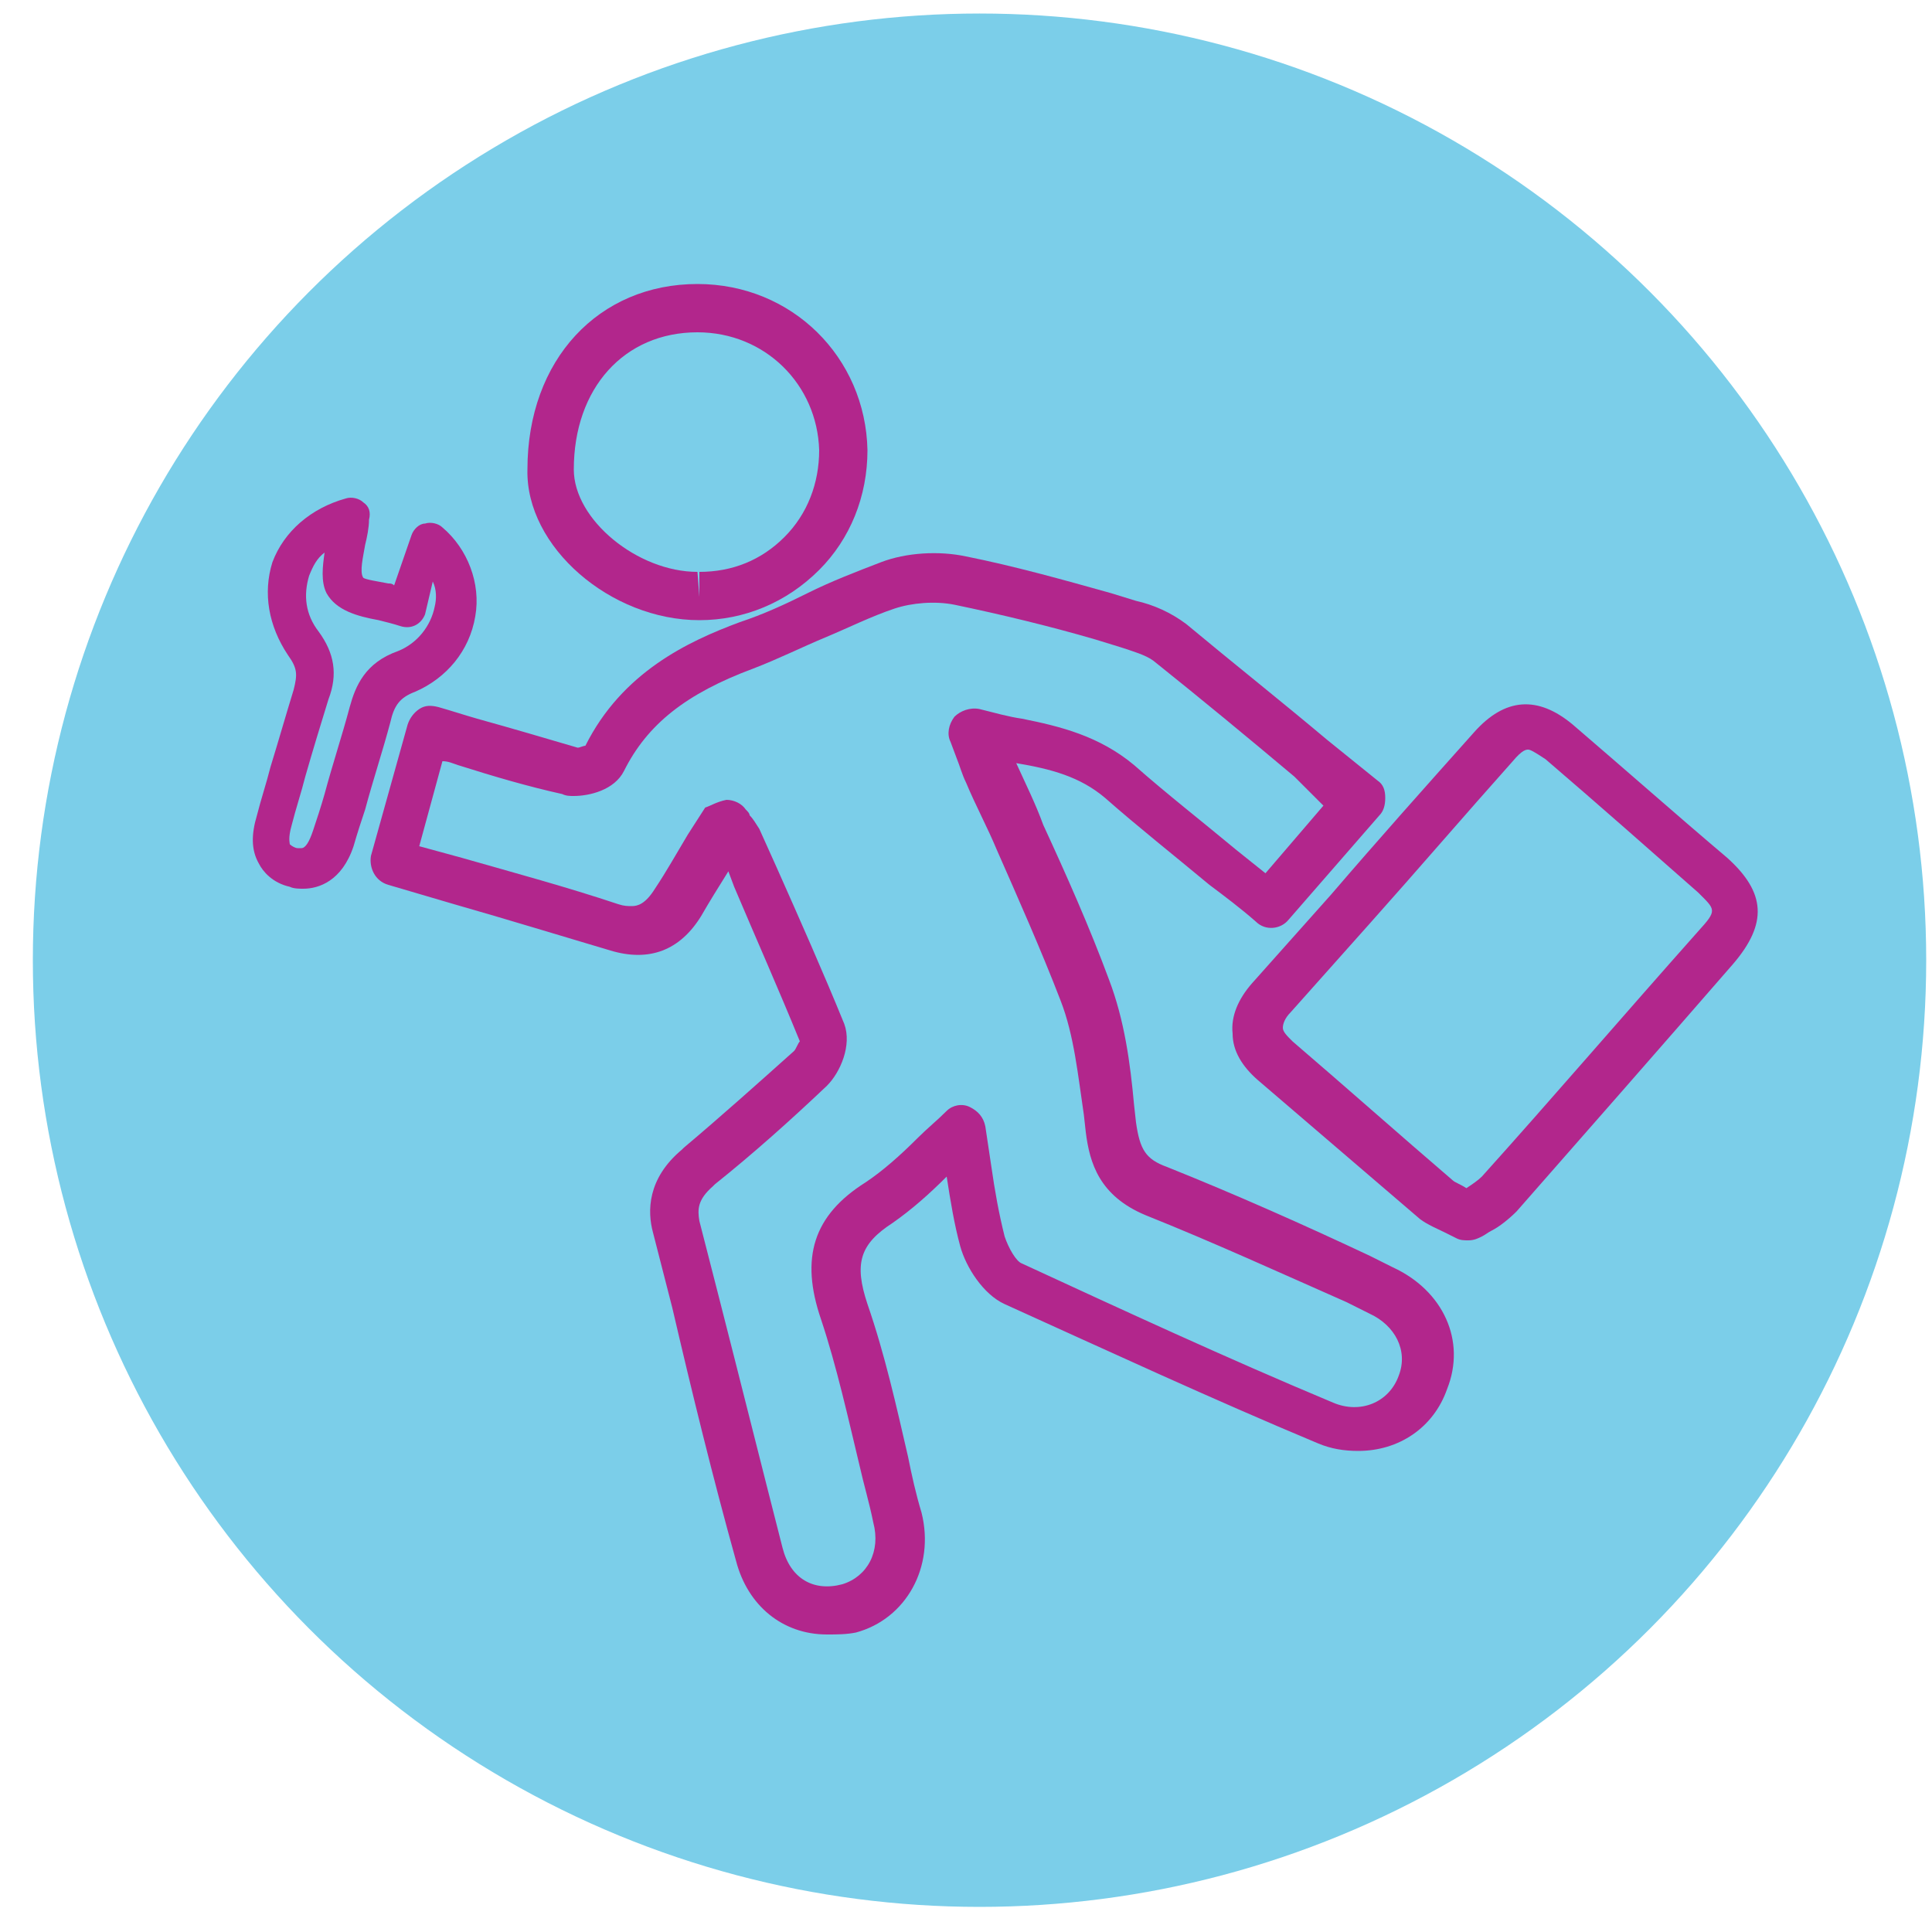 <?xml version="1.0" encoding="utf-8"?>
<!-- Generator: Adobe Illustrator 21.0.0, SVG Export Plug-In . SVG Version: 6.00 Build 0)  -->
<svg version="1.1" id="Layer_1" xmlns="http://www.w3.org/2000/svg" xmlns:xlink="http://www.w3.org/1999/xlink" x="0px" y="0px" width="100px" height="100px"
	 viewBox="0 0 100 100" style="enable-background:new 0 0 100 100;" xml:space="preserve">
<style type="text/css">
	.st0{fill:#7BCEE9;}
	.st1{fill:none;stroke:#4A4A4A;stroke-width:2.5;stroke-linecap:round;stroke-linejoin:round;stroke-miterlimit:10;}
	.st2{fill:#B2268C;}
</style>
<g>
	<g>
		<circle class="st0" cx="50.7" cy="49.7" r="49"/>
	</g>
</g>
<path class="st1" d="M17.8,30.2"/>
<g id="UrPP8N_1_">
	<g>
		<g>
			<path class="st2" d="M42.8,84.6c-2.3,0-4.1-1.5-4.7-3.8c-1.2-4.3-2.3-8.8-3.3-13.1l-1-3.9c-0.3-1.1-0.3-2.8,1.5-4.3l0.1-0.1
				c1.9-1.6,3.8-3.3,5.7-5c0.1-0.1,0.2-0.4,0.3-0.5c-1.1-2.7-2.3-5.4-3.4-8l-0.3-0.8c-0.5,0.8-1,1.6-1.4,2.3
				c-1.1,1.8-2.7,2.4-4.7,1.8c-2.7-0.8-5.3-1.6-8.1-2.4l-3.4-1c-0.7-0.2-1-0.9-0.9-1.5l1.9-6.8c0.1-0.3,0.3-0.6,0.6-0.8
				c0.3-0.2,0.6-0.2,1-0.1c0.7,0.2,1.3,0.4,2,0.6c1.8,0.5,3.5,1,5.2,1.5c0.1,0,0.3-0.1,0.4-0.1c1.9-3.8,5.3-5.4,8-6.4
				c1.2-0.4,2.3-0.9,3.5-1.5c1.2-0.6,2.5-1.1,3.8-1.6c1.3-0.5,3-0.6,4.4-0.3c2.5,0.5,5,1.2,7.5,1.9l1.3,0.4c0.9,0.2,1.8,0.6,2.6,1.2
				c2.4,2,4.8,3.9,7.3,6l2.6,2.1c0.3,0.2,0.4,0.5,0.4,0.9s-0.1,0.7-0.3,0.9l-4.7,5.4c-0.4,0.5-1.2,0.6-1.7,0.1
				c-0.8-0.7-1.6-1.3-2.4-1.9c-1.8-1.5-3.7-3-5.4-4.5c-1.3-1.1-2.8-1.5-4.6-1.8c0,0,0,0,0,0c0.5,1.1,1,2.1,1.4,3.2
				c1.2,2.6,2.4,5.3,3.4,8c0.8,2.1,1.1,4.3,1.3,6.5l0.1,0.9c0.2,1.4,0.5,1.9,1.6,2.3c3.5,1.4,7.1,3,10.5,4.6l1.2,0.6
				c2.6,1.2,3.8,3.8,2.8,6.3c-0.7,2-2.5,3.2-4.6,3.2c-0.7,0-1.4-0.1-2.1-0.4c-5.5-2.3-10.9-4.8-16.2-7.2c-1.1-0.5-2-1.9-2.3-3
				c-0.3-1.1-0.5-2.3-0.7-3.6c-0.9,0.9-1.8,1.7-2.8,2.4c-1.7,1.1-2,2.1-1.3,4.2c0.9,2.6,1.5,5.3,2.1,7.9c0.2,1,0.4,1.9,0.7,2.9
				c0.7,2.8-0.8,5.5-3.4,6.2C43.8,84.6,43.3,84.6,42.8,84.6z M37.6,41.4c0.4,0,0.8,0.2,1,0.5c0.1,0.1,0.2,0.2,0.2,0.3
				c0.2,0.2,0.3,0.4,0.5,0.7l0.9,2c1.2,2.7,2.4,5.4,3.5,8.1c0.4,1.1-0.2,2.5-0.9,3.2C40.9,58,39,59.7,37,61.3l-0.1,0.1
				c-0.8,0.7-0.8,1.2-0.7,1.8l1,3.9c1.1,4.3,2.2,8.7,3.3,13c0.4,1.6,1.6,2.3,3.1,1.9c1.3-0.4,2-1.7,1.6-3.2c-0.2-1-0.5-2-0.7-2.9
				c-0.6-2.5-1.2-5.2-2-7.6c-1.1-3.2-0.4-5.4,2.3-7.1c0.9-0.6,1.8-1.4,2.7-2.3c0.5-0.5,1-0.9,1.5-1.4c0.3-0.3,0.8-0.4,1.2-0.2
				c0.4,0.2,0.7,0.5,0.8,1c0.1,0.7,0.2,1.3,0.3,2c0.2,1.4,0.4,2.5,0.7,3.7c0.2,0.6,0.6,1.3,0.9,1.4c5.2,2.4,10.6,4.9,16.1,7.2
				c1.4,0.6,2.9,0,3.4-1.4c0.5-1.3-0.2-2.6-1.5-3.2l-1.2-0.6c-3.4-1.5-6.9-3.1-10.4-4.5c-2.4-1-2.9-2.7-3.1-4.3l-0.1-0.9
				c-0.3-2-0.5-4.1-1.2-5.9c-1-2.6-2.2-5.3-3.3-7.8c-0.5-1.2-1.1-2.3-1.6-3.5c-0.2-0.4-0.3-0.8-0.5-1.3l-0.3-0.8
				c-0.2-0.4-0.1-0.9,0.2-1.3c0.3-0.3,0.8-0.5,1.3-0.4c0.8,0.2,1.5,0.4,2.2,0.5c2,0.4,4,0.9,5.8,2.4c1.7,1.5,3.5,2.9,5.3,4.4
				c0.5,0.4,1,0.8,1.5,1.2l3-3.5L67,40.2c-2.5-2.1-4.8-4-7.3-6c-0.4-0.3-1.1-0.5-1.7-0.7l-1.3-0.4c-2.4-0.7-4.9-1.3-7.3-1.8
				c-1-0.2-2.2-0.1-3.1,0.2c-1.2,0.4-2.4,1-3.6,1.5c-1.2,0.5-2.4,1.1-3.7,1.6c-3.5,1.3-5.5,2.9-6.7,5.3c-0.5,1-1.8,1.3-2.6,1.3
				c-0.2,0-0.4,0-0.6-0.1c-1.8-0.4-3.5-0.9-5.4-1.5c-0.3-0.1-0.5-0.2-0.8-0.2l-1.2,4.4l2.2,0.6c2.8,0.8,5.4,1.5,8.1,2.4
				c0.3,0.1,0.5,0.1,0.7,0.1c0.3,0,0.7-0.1,1.2-0.9c0.6-0.9,1.1-1.8,1.7-2.8l0.9-1.4C36.8,41.7,37.1,41.5,37.6,41.4
				C37.6,41.4,37.6,41.4,37.6,41.4z"/>
		</g>
		<g>
			<path class="st2" d="M76,64.2c-0.2,0-0.4,0-0.6-0.1c-0.2-0.1-0.4-0.2-0.6-0.3c-0.4-0.2-0.9-0.4-1.3-0.7c-2.8-2.4-5.6-4.8-8.4-7.2
				c-0.8-0.7-1.3-1.5-1.3-2.4c-0.1-0.9,0.3-1.8,1-2.6l4.1-4.6c2.4-2.8,4.9-5.6,7.4-8.4c1.6-1.8,3.3-1.9,5.1-0.4
				c2.8,2.4,5.4,4.7,8,6.9c2,1.8,2.1,3.4,0.3,5.5c-4,4.6-7.6,8.7-11.2,12.8c-0.4,0.4-0.9,0.8-1.3,1c-0.2,0.1-0.3,0.2-0.5,0.3
				C76.5,64.1,76.3,64.2,76,64.2z M79.1,38.8c-0.1,0-0.3,0-0.8,0.6c-2.5,2.8-4.9,5.6-7.4,8.4l-4.1,4.6c-0.3,0.3-0.4,0.6-0.4,0.8
				c0,0.2,0.2,0.4,0.5,0.7c2.8,2.4,5.5,4.8,8.3,7.2c0.1,0.1,0.4,0.2,0.7,0.4c0.3-0.2,0.6-0.4,0.8-0.6c3.6-4,7.2-8.2,11.2-12.7
				c1-1.1,0.9-1.1,0-2c-2.5-2.2-5.1-4.5-7.9-6.9C79.4,38.9,79.2,38.8,79.1,38.8z"/>
		</g>
		<g>
			<path class="st2" d="M36.2,32.1C36.2,32.1,36.1,32.1,36.2,32.1c-4.6,0-9-3.8-8.9-7.8c0-5.7,3.7-9.6,8.8-9.6
				c4.9,0,8.7,3.8,8.8,8.6c0,2.4-0.9,4.6-2.5,6.2C40.7,31.2,38.5,32.1,36.2,32.1z M36.1,17.2c-3.8,0-6.4,2.9-6.4,7.1
				c0,2.6,3.3,5.3,6.4,5.3l0.1,1.3v-1.3c1.7,0,3.2-0.6,4.4-1.8c1.2-1.2,1.8-2.8,1.8-4.5C42.3,19.9,39.6,17.2,36.1,17.2z"/>
		</g>
		<g>
			<path class="st2" d="M15.7,46c-0.2,0-0.5,0-0.7-0.1c-0.9-0.2-1.4-0.8-1.6-1.2c-0.4-0.7-0.4-1.5-0.1-2.5c0.2-0.8,0.5-1.7,0.7-2.5
				c0.4-1.3,0.8-2.7,1.2-4c0.2-0.8,0.2-1.1-0.3-1.8c-1-1.5-1.3-3.2-0.8-4.8c0.6-1.6,2-2.8,3.8-3.3c0.3-0.1,0.7,0,0.9,0.2
				c0.3,0.2,0.4,0.5,0.3,0.9c0,0.4-0.1,0.9-0.2,1.3c-0.1,0.6-0.3,1.4-0.1,1.7c0.1,0.1,0.8,0.2,1.3,0.3c0.1,0,0.2,0,0.3,0.1l0.9-2.6
				c0.1-0.3,0.4-0.6,0.7-0.6c0.3-0.1,0.7,0,0.9,0.2c1.3,1.1,2,2.9,1.7,4.6c-0.3,1.8-1.5,3.2-3.1,3.9c-0.8,0.3-1.1,0.7-1.3,1.6
				c-0.4,1.5-0.9,3-1.3,4.5c-0.2,0.6-0.4,1.2-0.6,1.9C17.7,45.6,16.5,46,15.7,46z M16.8,28.6c-0.4,0.3-0.6,0.7-0.8,1.2
				c-0.3,1-0.2,2,0.5,2.9c0.8,1.1,1,2.2,0.5,3.5c-0.4,1.3-0.8,2.6-1.2,4c-0.2,0.8-0.5,1.7-0.7,2.5c-0.2,0.7-0.1,0.9-0.1,1
				c0.1,0.1,0.3,0.2,0.4,0.2c0.1,0,0.2,0,0.2,0c0.2,0,0.4-0.3,0.6-0.9c0.2-0.6,0.4-1.2,0.6-1.9c0.4-1.5,0.9-3,1.3-4.5
				c0.3-1.1,0.8-2.3,2.5-2.9c1-0.4,1.7-1.3,1.9-2.3c0.1-0.4,0.1-0.9-0.1-1.3L22,31.8c-0.2,0.5-0.7,0.8-1.3,0.6
				c-0.3-0.1-0.7-0.2-1.1-0.3c-1.1-0.2-2.2-0.5-2.7-1.4C16.6,30.1,16.7,29.3,16.8,28.6z"/>
		</g>
	</g>
</g>
</svg>
